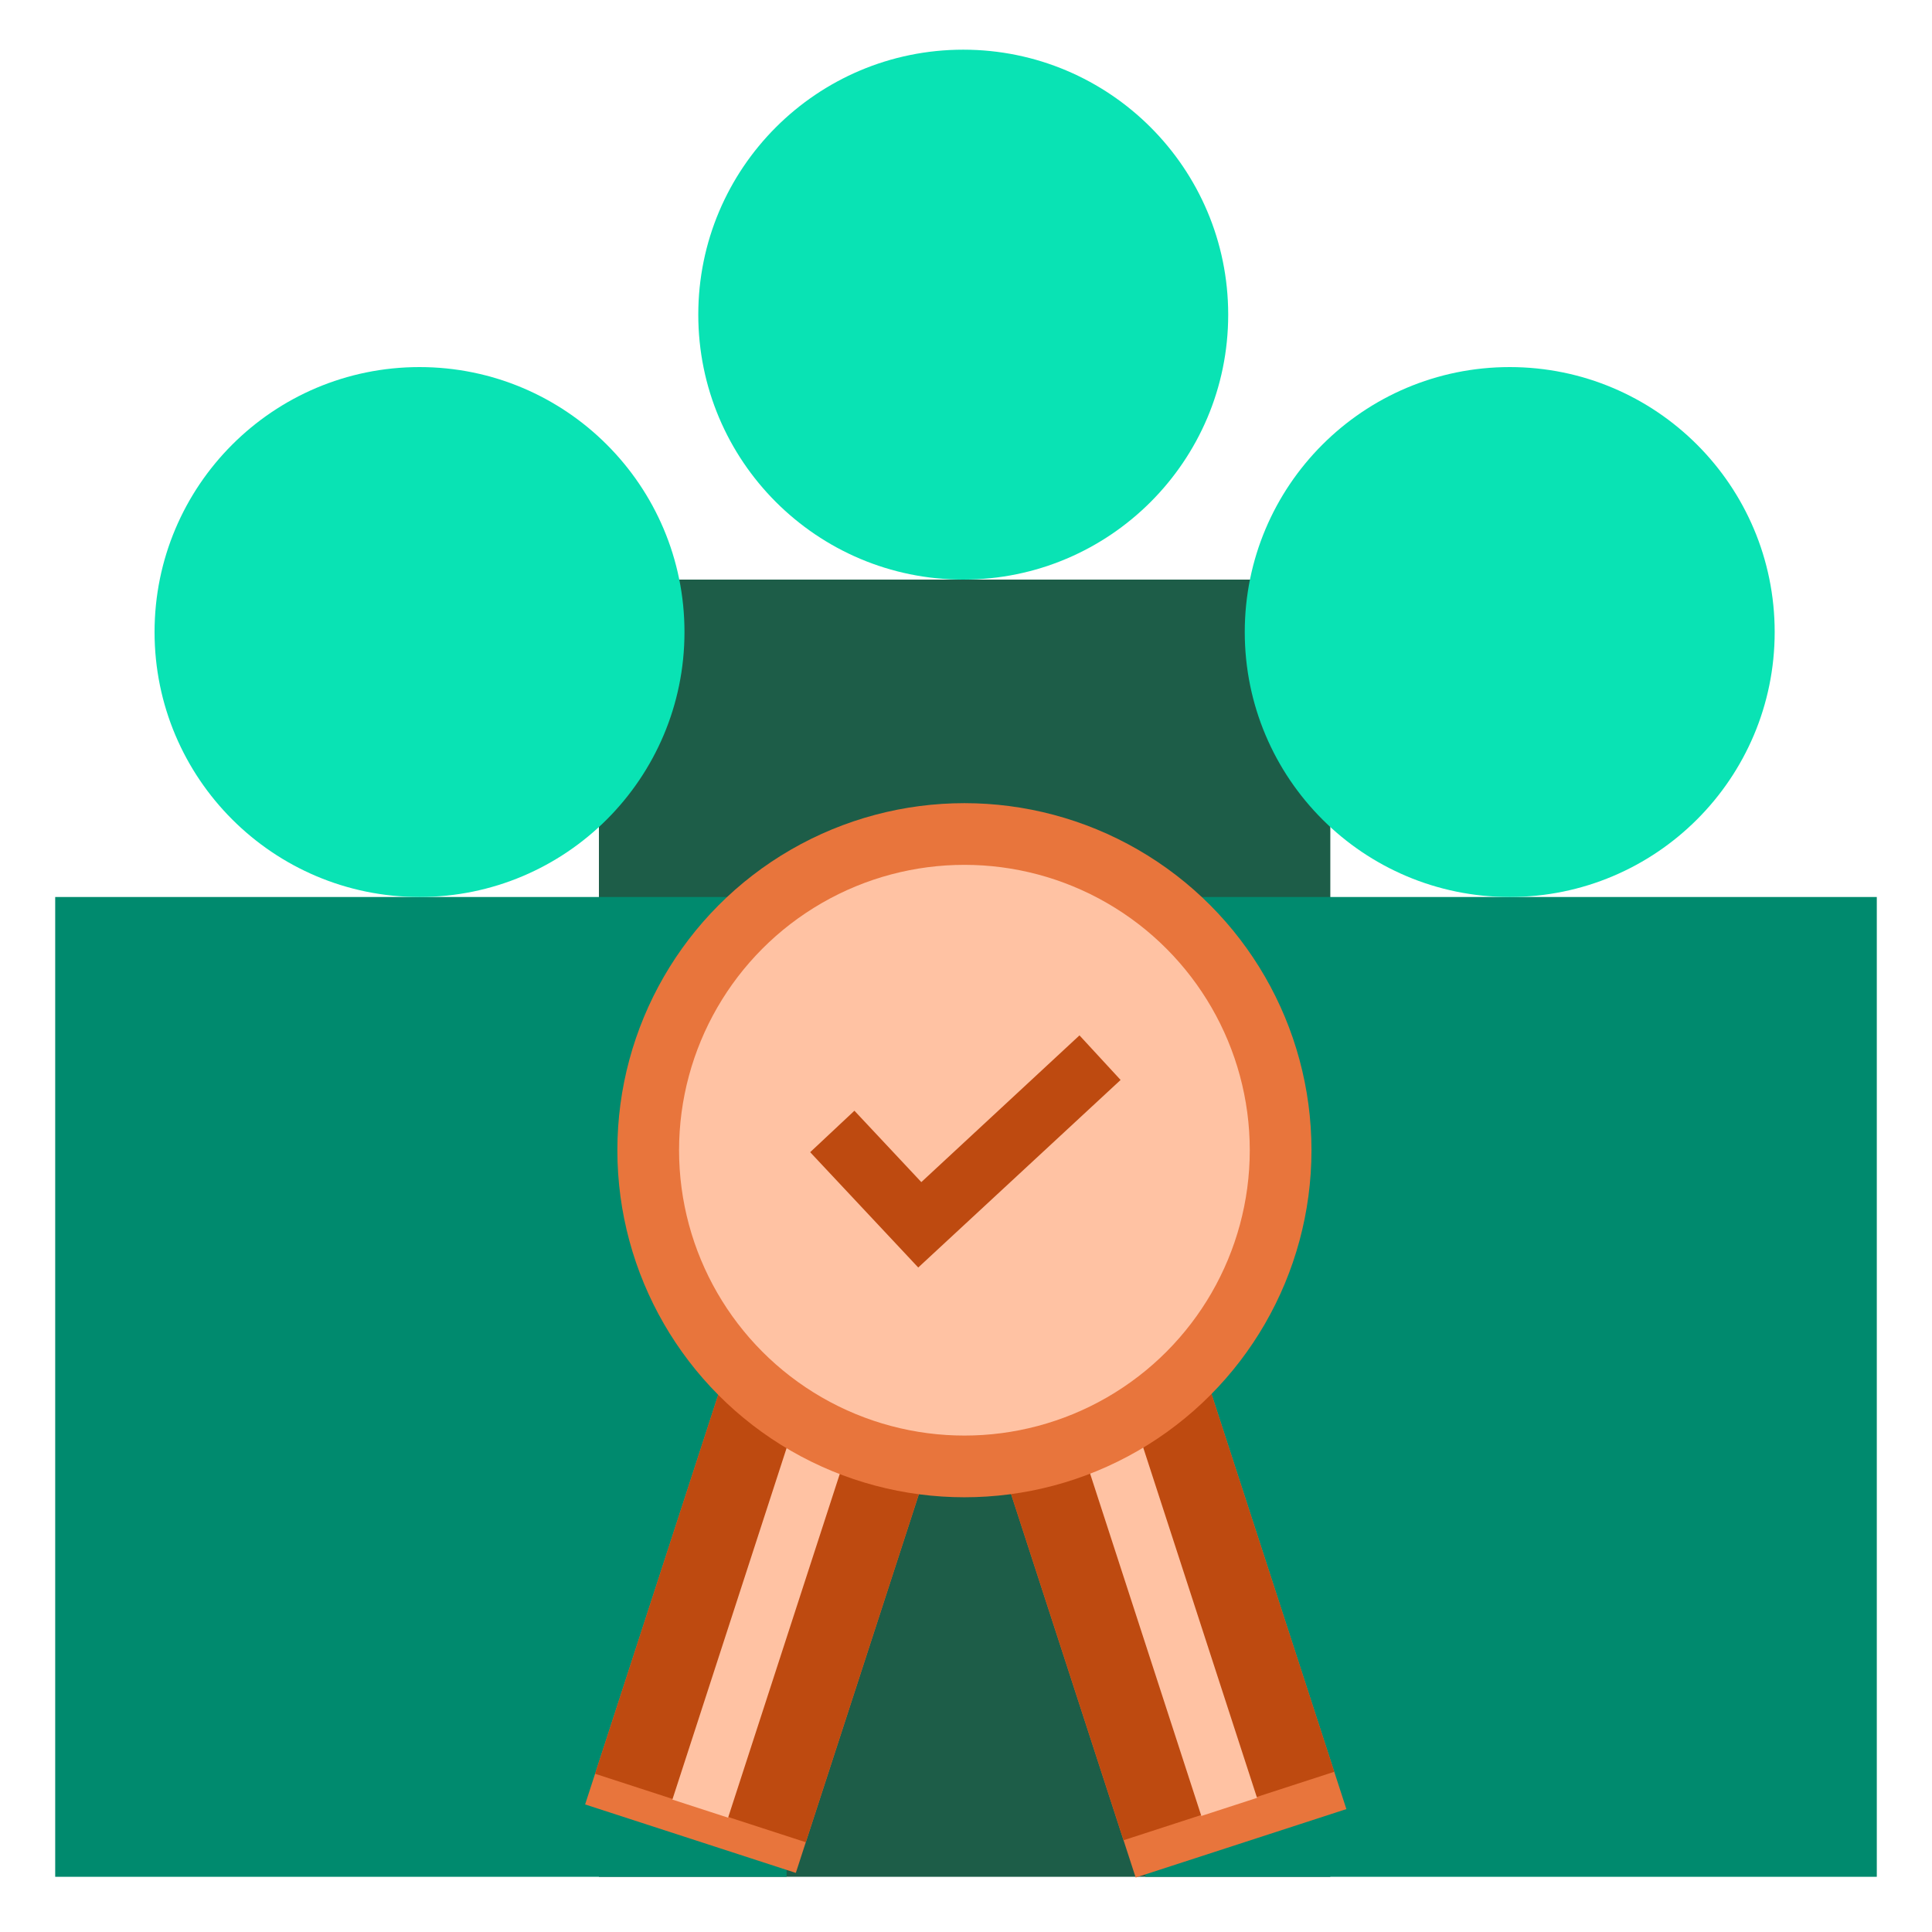 <?xml version="1.0"?>
<svg xmlns="http://www.w3.org/2000/svg" width="700" height="700" viewBox="0 0 700 700" fill="none">
<path d="M217 210H482V680H217V210Z" fill="#1D5D48"/>
<circle cx="349" cy="114" r="96" fill="#09E3B4"/>
<path d="M20 325H285V680H20V325Z" fill="#008A6E"/>
<circle cx="152" cy="229" r="96" fill="#09E3B4"/>
<path d="M415 325H680V680H415V325Z" fill="#008A6E"/>
<circle cx="547" cy="229" r="96" fill="#09E3B4"/>
<path d="M340.895 463.043L417.237 438.238L487.819 655.467L411.477 680.273L340.895 463.043Z" fill="#E8753C"/>
<path d="M340.895 463.043L417.237 438.238L483.427 641.949L407.084 666.754L340.895 463.043Z" fill="#BE4A10"/>
<path d="M368.684 453.035L388.866 446.477L455.449 651.398L435.266 657.956L368.684 453.035Z" fill="#FFC2A3"/>
<path d="M350.795 486.375L274.453 461.57L211.999 653.782L288.341 678.587L350.795 486.375Z" fill="#E8753C"/>
<path d="M350.795 486.375L274.453 461.57L215.61 642.669L291.952 667.475L350.795 486.375Z" fill="#BE4A10"/>
<path d="M322.973 476.461L302.79 469.903L243.616 652.022L263.799 658.579L322.973 476.461Z" fill="#FFC2A3"/>
<circle cx="349.428" cy="416.745" r="125.745" fill="#E8753C"/>
<circle cx="349.427" cy="416.742" r="103.39" fill="#FFC2A3"/>
<g>
<path d="M391.116 375.137L333.81 428.3L309.575 402.437L293.543 417.459L332.696 459.243L406.015 391.287L391.116 375.137Z" fill="#BE4A10"/>
</g>
<defs>

</defs>
</svg>
